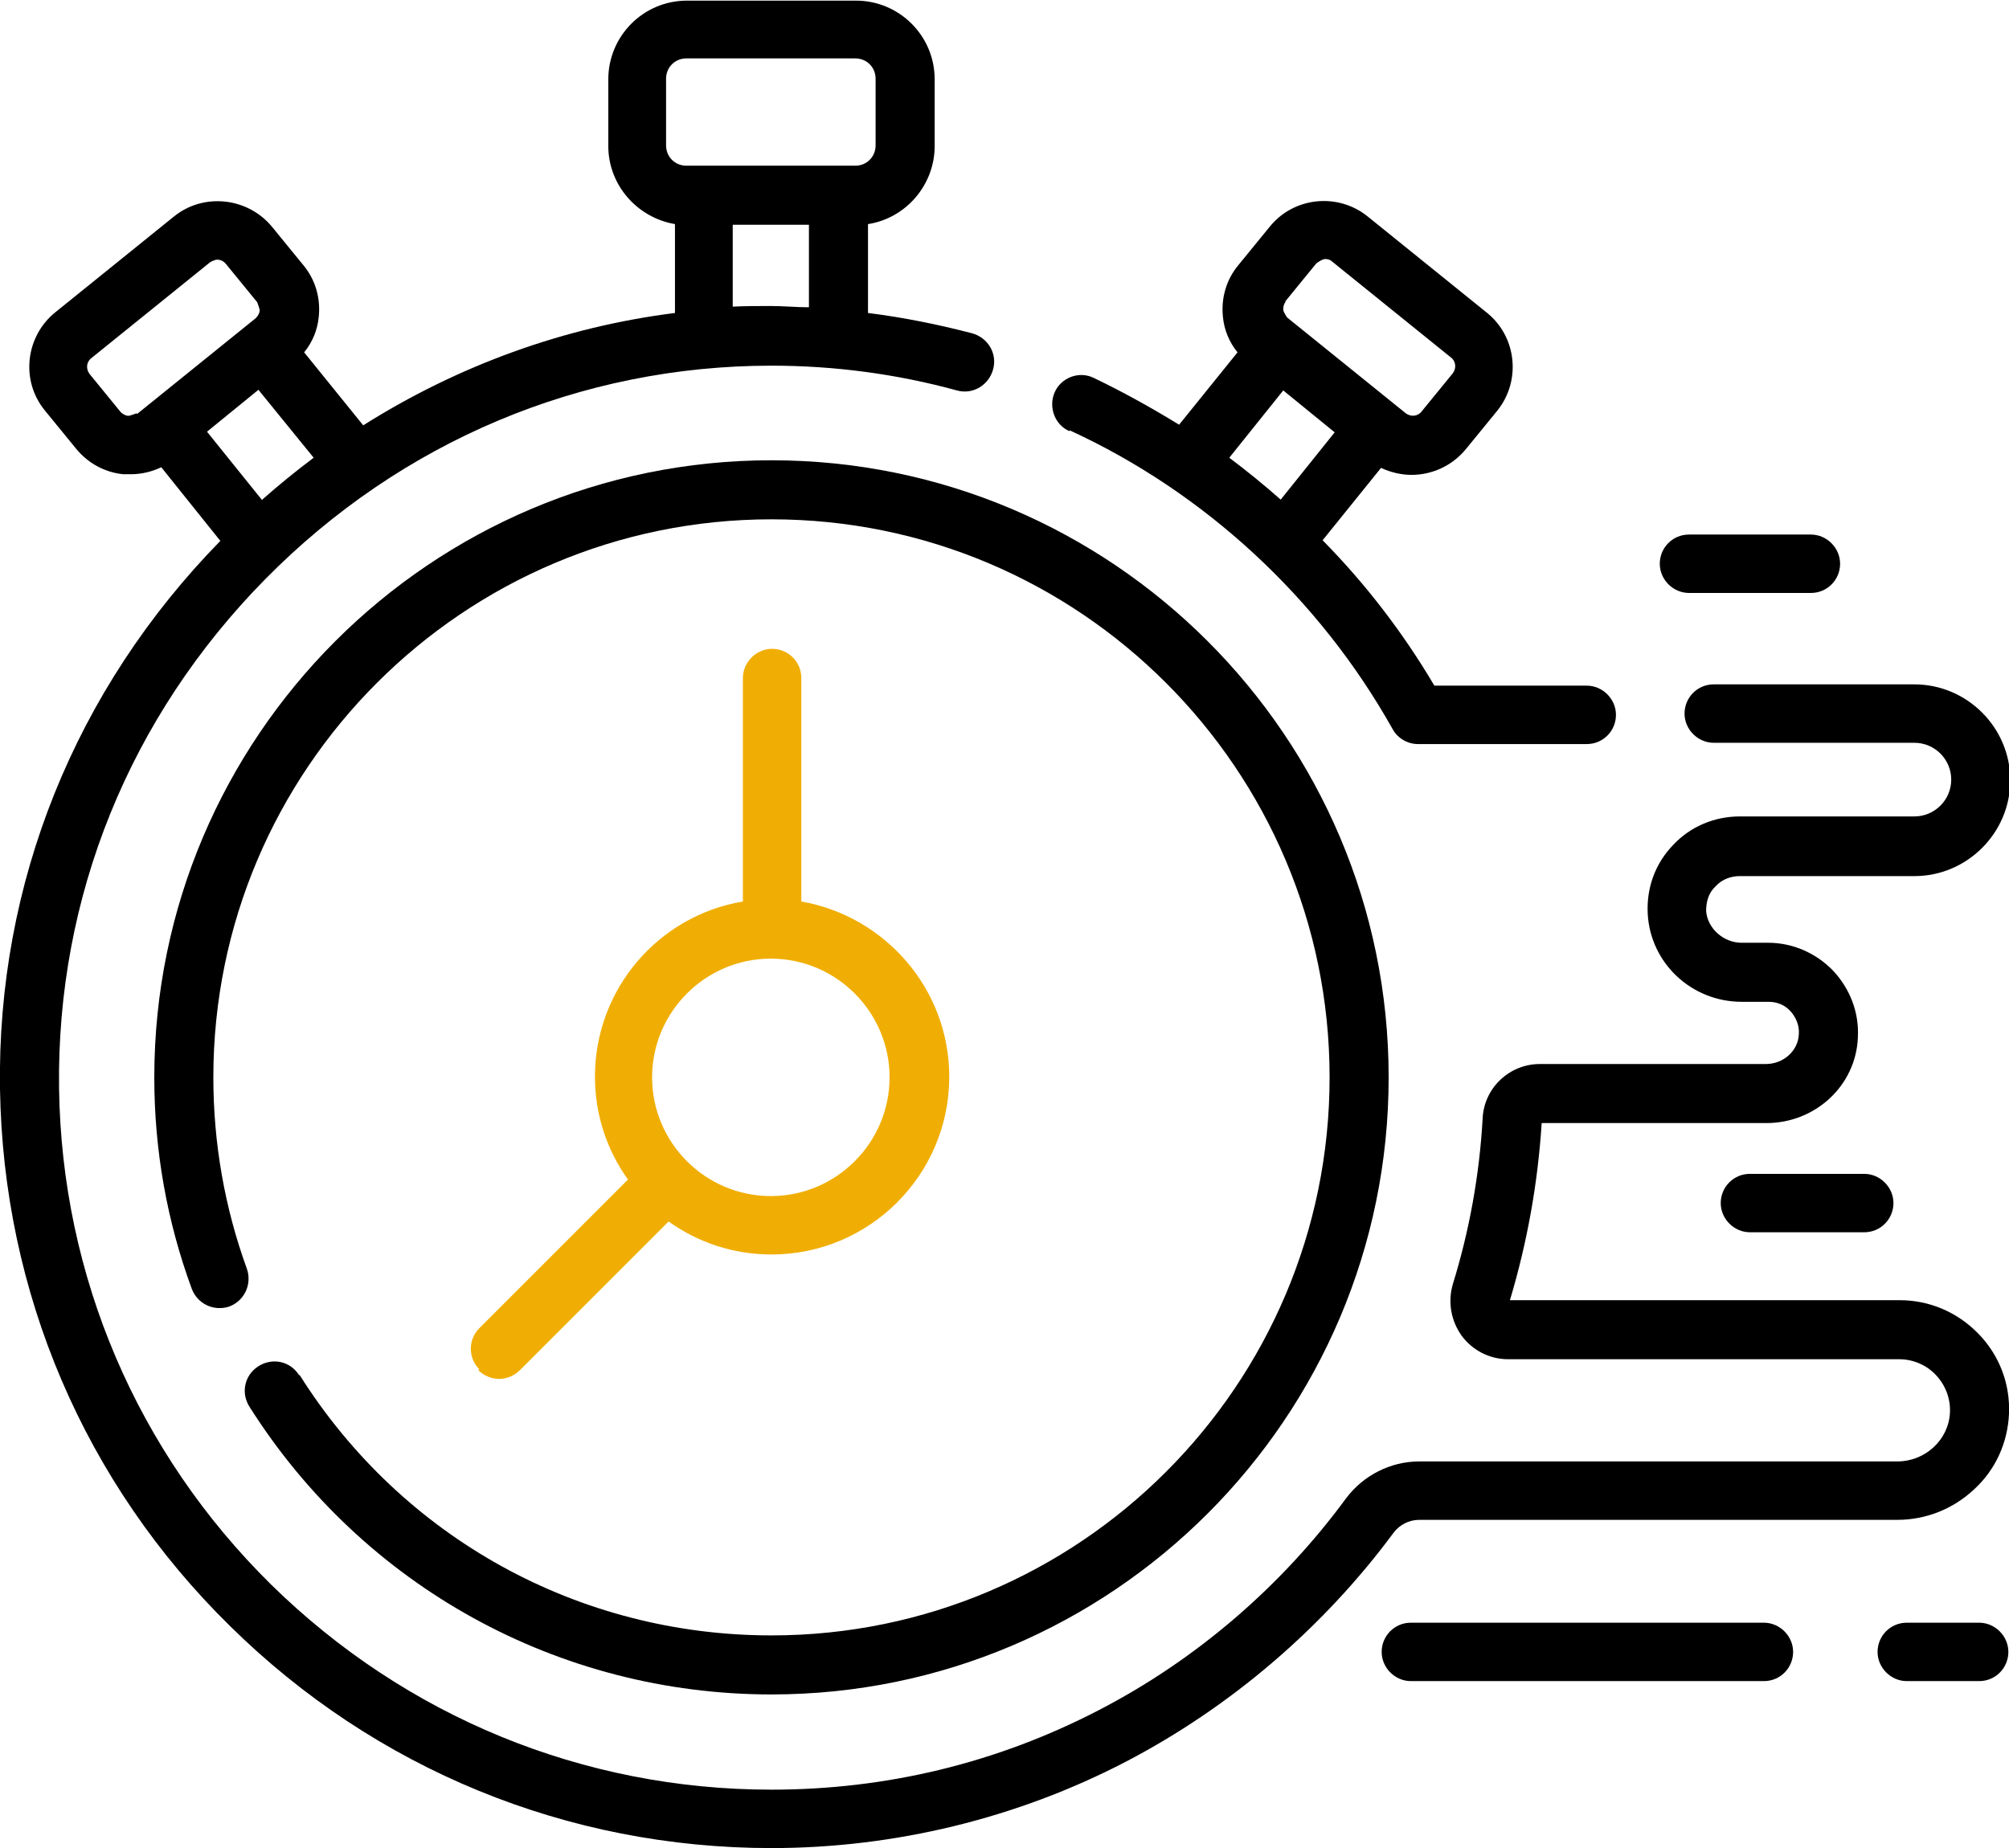 <?xml version="1.0" encoding="UTF-8"?>
<svg xmlns="http://www.w3.org/2000/svg" id="Layer_2" data-name="Layer 2" viewBox="0 0 31.64 29.11">
  <defs>
    <style> .cls-1 { fill: #000000; } .cls-1, .cls-2 { stroke-width: 0px; } .cls-2 { fill: #F0AE04; } </style>
  </defs>
  <g id="Layer_1-2" data-name="Layer 1">
    <g>
      <path class="cls-1" d="M4.71,21.66c-.14-.22-.42-.28-.64-.14-.22.14-.28.42-.14.64,1.79,2.83,4.87,4.53,8.22,4.53,5.36,0,9.72-4.36,9.72-9.72s-4.36-9.72-9.72-9.72S2.43,11.61,2.43,16.97c0,1.15.2,2.27.59,3.33.09.24.35.36.59.28.24-.09.36-.35.28-.59-.35-.96-.53-1.98-.53-3.02,0-4.85,3.94-8.79,8.79-8.79s8.79,3.94,8.79,8.79-3.94,8.79-8.79,8.79c-3.03,0-5.81-1.53-7.43-4.1h0Z"></path>
      <path class="cls-2" d="M7.53,21.58c.09.09.21.14.33.14s.24-.05.33-.14l2.34-2.34c.46.33,1.02.52,1.62.52,1.54,0,2.8-1.25,2.8-2.8,0-1.38-1.01-2.53-2.33-2.76v-3.52c0-.26-.21-.46-.46-.46s-.46.21-.46.46v3.52c-1.32.22-2.33,1.37-2.33,2.76,0,.6.19,1.16.52,1.62l-2.34,2.34c-.18.18-.18.47,0,.65ZM12.14,15.1c1.03,0,1.87.84,1.87,1.87s-.84,1.87-1.87,1.87-1.87-.84-1.87-1.87.84-1.87,1.87-1.87Z"></path>
      <path class="cls-1" d="M16.85,6.78c2.13.98,3.93,2.65,5.08,4.7.08.15.24.24.4.24,0,0,0,0,.01,0h2.65c.26,0,.46-.21.46-.46s-.21-.46-.46-.46h-2.4c-.49-.83-1.08-1.6-1.76-2.29l.92-1.14c.15.07.32.11.48.11.32,0,.64-.14.86-.41l.49-.6c.38-.47.31-1.17-.17-1.55l-1.87-1.51c-.47-.38-1.17-.31-1.55.17l-.49.6c-.19.23-.27.52-.24.81.02.21.1.4.23.56l-.92,1.14c-.44-.27-.89-.52-1.35-.74-.23-.11-.51,0-.61.23s0,.51.23.61h0ZM20.24,4.75l.49-.6s.09-.07.14-.07c.04,0,.08.01.11.04l1.87,1.51c.08.06.09.17.03.25l-.49.6c-.06.08-.17.09-.25.03l-1.87-1.51s-.06-.09-.06-.12,0-.08.04-.13h0ZM20.21,6.15l.81.66-.85,1.06c-.26-.23-.53-.45-.81-.66l.85-1.06Z"></path>
      <path class="cls-1" d="M22.35,23.94h7.53c.45,0,.88-.17,1.21-.48.34-.31.53-.74.55-1.19.02-.47-.15-.92-.48-1.26-.33-.34-.77-.53-1.24-.53h-6.14c.27-.9.44-1.84.5-2.79h3.54c.77,0,1.41-.59,1.44-1.35.02-.39-.12-.76-.39-1.05-.27-.28-.64-.44-1.02-.44h-.42c-.29,0-.54-.23-.56-.5,0-.15.04-.29.15-.39.1-.11.24-.16.38-.16h2.75c.83,0,1.51-.68,1.51-1.51s-.68-1.51-1.51-1.51h-3.16c-.26,0-.46.21-.46.46s.21.46.46.46h3.16c.32,0,.58.26.58.58s-.26.58-.58.58h-2.75c-.4,0-.78.16-1.05.45-.28.29-.42.67-.4,1.08.04.78.69,1.39,1.48,1.39h.42c.14,0,.26.05.35.15.09.1.14.23.13.36-.01.26-.24.47-.52.47h-3.56c-.48,0-.88.38-.9.86-.05.89-.21,1.77-.47,2.61-.08.28-.03.57.14.81.17.23.44.37.73.37h6.16c.22,0,.43.09.58.25.15.16.23.37.22.59-.02.43-.39.77-.83.77h-7.53c-.45,0-.88.22-1.15.58-1.02,1.39-2.37,2.55-3.9,3.34-1.6.83-3.34,1.25-5.15,1.25-2.97,0-5.76-1.15-7.88-3.23-2.11-2.08-3.3-4.86-3.34-7.82-.04-3.01,1.11-5.85,3.25-8.02,2.14-2.17,4.97-3.36,7.97-3.36.99,0,1.97.13,2.92.39.25.07.5-.08.57-.33s-.08-.5-.33-.57c-.54-.14-1.08-.25-1.64-.32v-1.4c.59-.09,1.05-.61,1.05-1.23v-1.05c0-.69-.56-1.24-1.24-1.24h-2.66c-.69,0-1.24.56-1.24,1.24v1.05c0,.62.46,1.13,1.05,1.23v1.4c-1.75.22-3.42.83-4.91,1.77l-.93-1.15c.13-.16.21-.35.23-.56.03-.29-.05-.58-.24-.81l-.49-.6c-.38-.47-1.08-.55-1.55-.17l-1.87,1.51c-.47.38-.55,1.08-.16,1.55l.49.6c.19.23.45.37.74.4.04,0,.08,0,.12,0,.17,0,.33-.04.48-.11l.93,1.16C1.18,10.86-.05,13.92,0,17.15c.05,3.21,1.33,6.21,3.62,8.46,2.29,2.26,5.32,3.5,8.53,3.5,1.94,0,3.87-.47,5.58-1.36,1.65-.86,3.11-2.11,4.22-3.61.09-.12.24-.2.4-.2h0ZM10.49,2.29v-1.05c0-.18.14-.32.32-.32h2.66c.18,0,.32.14.32.32v1.05c0,.18-.14.32-.32.32h-2.66c-.18,0-.32-.14-.32-.32ZM11.54,3.54h1.2v1.3c-.2,0-.4-.02-.6-.02s-.4,0-.6.01v-1.3h0ZM4.13,7.88l-.87-1.08.81-.66.87,1.07c-.28.21-.55.43-.81.66h0ZM2.15,6.51s-.1.04-.13.04c-.03,0-.08-.02-.12-.06l-.49-.6c-.06-.08-.05-.19.03-.25l1.87-1.51s.07-.04.11-.04c.05,0,.1.02.14.07l.49.6s.04.1.04.13-.02.08-.06.12l-1.87,1.51s0,0,0,0h0Z"></path>
      <path class="cls-1" d="M26.6,9.34h1.92c.26,0,.46-.21.46-.46s-.21-.46-.46-.46h-1.92c-.26,0-.46.21-.46.46s.21.46.46.46Z"></path>
      <path class="cls-1" d="M27.56,18.49c-.26,0-.46.21-.46.46s.21.46.46.46h1.8c.26,0,.46-.21.46-.46s-.21-.46-.46-.46h-1.8Z"></path>
      <path class="cls-1" d="M27.78,25.56h-5.56c-.26,0-.46.21-.46.46s.21.46.46.46h5.56c.26,0,.46-.21.46-.46s-.21-.46-.46-.46Z"></path>
      <path class="cls-1" d="M31.17,25.56h-1.14c-.26,0-.46.21-.46.46s.21.46.46.46h1.14c.26,0,.46-.21.46-.46s-.21-.46-.46-.46Z"></path>
    </g>
  </g>
</svg>
